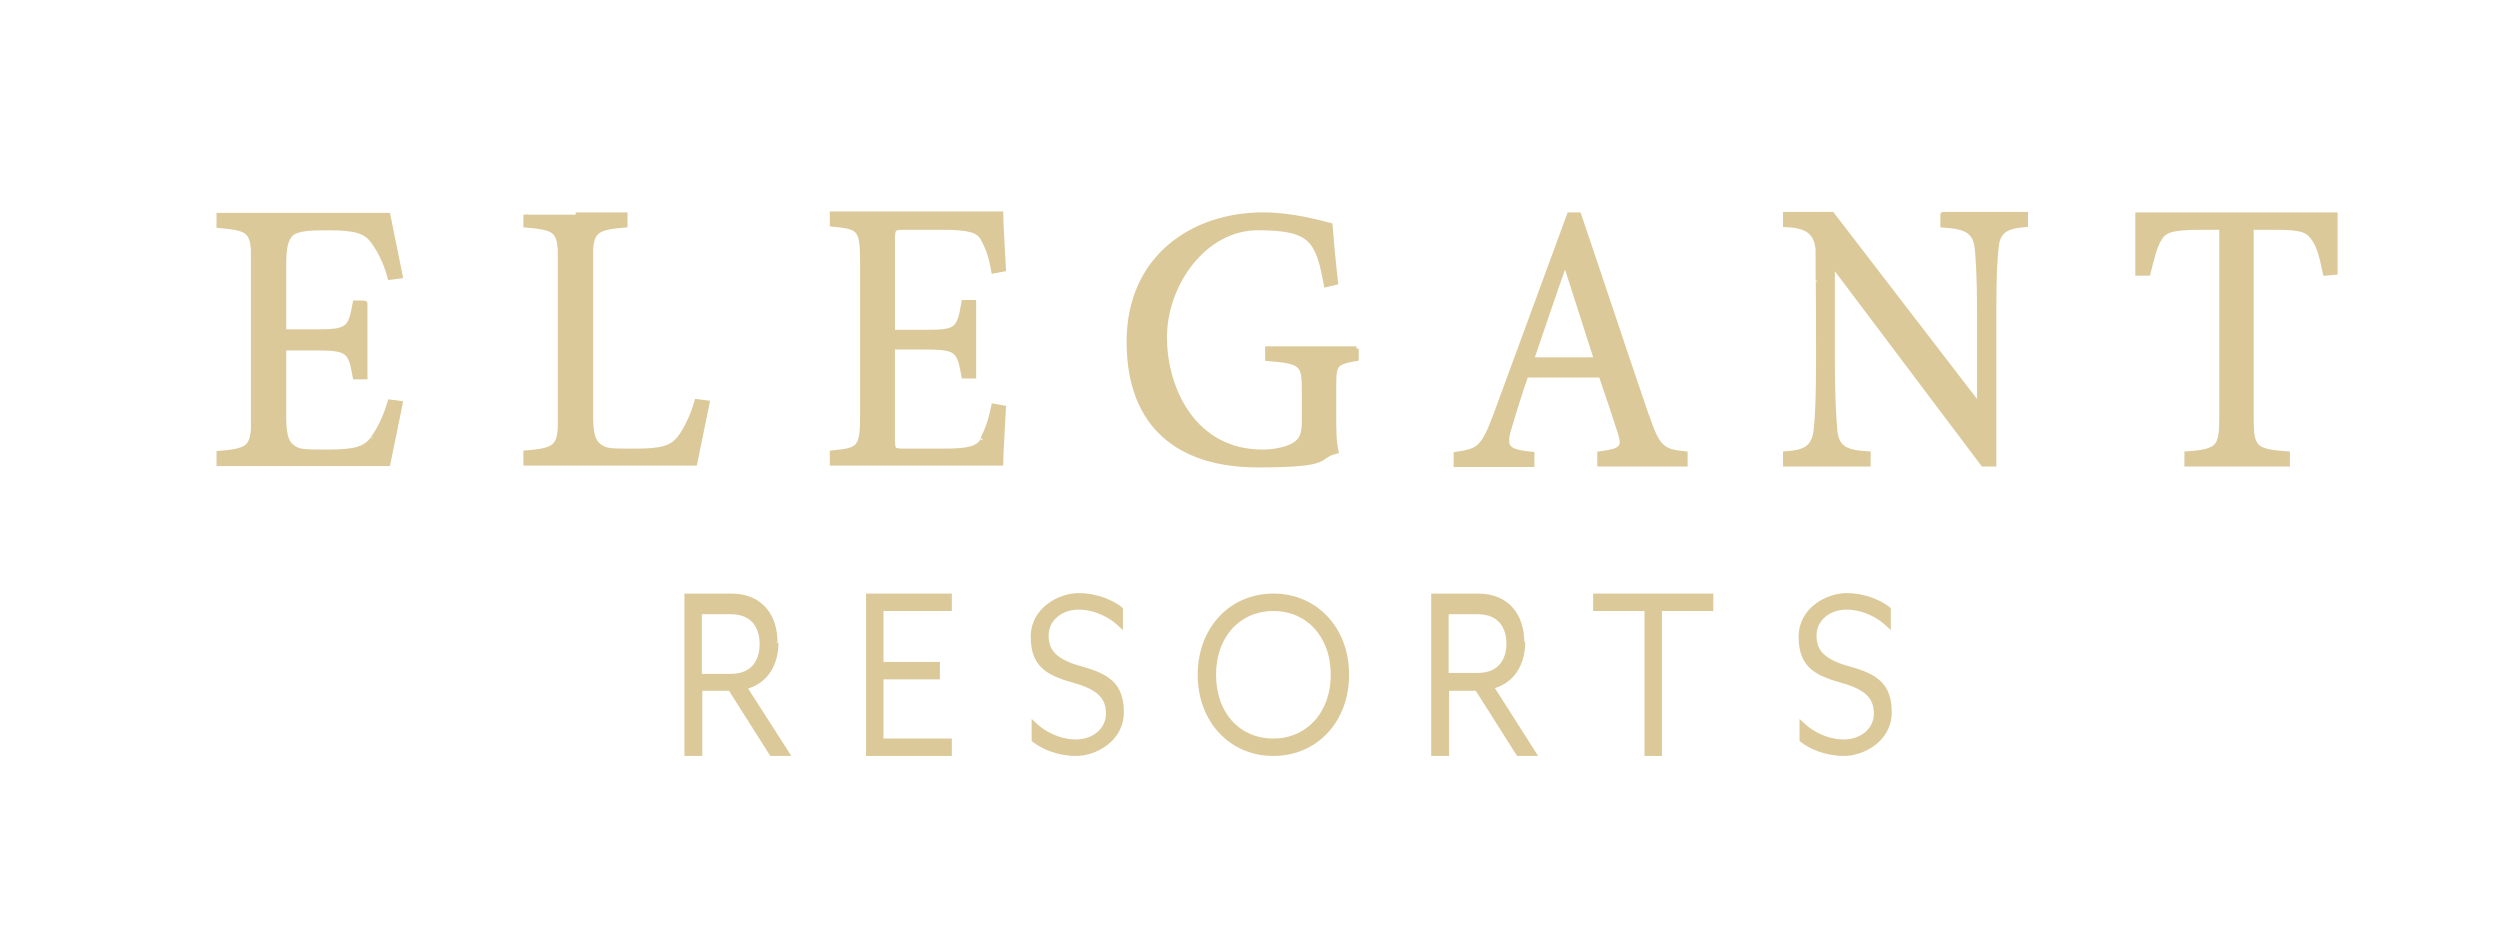 <?xml version="1.0" encoding="UTF-8"?>
<svg id="Layer_1" xmlns="http://www.w3.org/2000/svg" version="1.1" viewBox="0 0 545 207">
  <!-- Generator: Adobe Illustrator 29.1.0, SVG Export Plug-In . SVG Version: 2.1.0 Build 142)  -->
  <defs>
    <style>
      .st0 {
        fill: #dbc999;
        stroke: #dbc999;
        stroke-miterlimit: 10;
      }
    </style>
  </defs>
  <path class="st0" d="M152.5,147.3v-13.9h6.8c5.2,0,6.8,3.6,6.8,7s-1.6,7-6.8,7h-6.8ZM169,140c0-5.4-2.9-10.1-9.6-10.1h-9.7v34.4h2.9v-14.2h6.6l9,14.2h3.4l-9.3-14.5c4.7-1.1,6.9-5.1,6.9-9.7"/>
  <polygon class="st0" points="189.3 164.3 207 164.3 207 161.5 192.1 161.5 192.1 147.6 204.4 147.6 204.4 144.8 192.1 144.8 192.1 132.7 207 132.7 207 129.9 189.3 129.9 189.3 164.3"/>
  <path class="st0" d="M315.3,147.3v-13.9h6.8c5.2,0,6.8,3.6,6.8,6.9s-1.6,6.9-6.8,6.9h-6.8ZM331.8,140c0-5.4-2.9-10.1-9.6-10.1h-9.7v34.4h2.9v-14.2h6.6l9,14.2h3.4l-9.3-14.6c4.7-1.1,6.9-5.1,6.9-9.8"/>
  <path class="st0" d="M403.2,145.8h0c-5.9-1.6-7.7-3.8-7.7-7.3s3.1-6.1,7-6.1,7.2,1.9,9.2,3.8v-3.4c-1.9-1.5-5.2-3-9.2-3s-9.9,3-9.9,9,3,7.9,8.7,9.5h0c5.9,1.6,7.7,3.8,7.7,7.3s-3.1,6.1-7,6.1-7.2-1.9-9.2-3.8v3.4c1.9,1.5,5.2,3,9.2,3s9.9-3,9.9-9-3-7.9-8.7-9.5"/>
  <path class="st0" d="M277.6,161.5c-7.6,0-13-5.8-13-14.4s5.5-14.4,13-14.4,13,5.8,13,14.4-5.6,14.4-13,14.4M277.6,129.9c-9.2,0-16,7.2-16,17.2s6.8,17.2,16,17.2,16-7.2,16-17.2-6.8-17.2-16-17.2"/>
  <polygon class="st0" points="347.8 132.7 359 132.7 359 164.3 361.8 164.3 361.8 132.7 373 132.7 373 129.9 347.8 129.9 347.8 132.7"/>
  <path class="st0" d="M235.8,145.8h0c-5.9-1.6-7.7-3.8-7.7-7.3s3.1-6.1,7-6.1,7.2,1.9,9.2,3.8v-3.4c-1.9-1.5-5.2-3-9.2-3s-9.9,3-9.9,9,3,7.9,8.7,9.5h0c5.9,1.6,7.7,3.8,7.7,7.3s-3.1,6.1-7,6.1-7.2-1.9-9.2-3.8v3.4c1.9,1.5,5.2,3,9.2,3s9.9-3,9.9-9-3-7.9-8.7-9.5"/>
  <path class="st0" d="M466.1,59.6h2.2c.9-3.6,1.5-6,2.4-7.4,1-1.9,2.5-2.6,8.9-2.6h4.7v41.4c0,6.5-.6,7.4-7.6,7.9v2.3h22v-2.3c-7.3-.5-7.9-1.3-7.9-7.9v-41.4h5.4c5.7,0,7,.6,8.3,2.6.9,1.3,1.6,3.4,2.4,7.4l2.2-.2v-12.6h-43.1v12.8Z"/>
  <path class="st0" d="M423.5,46.8v2.3c5.3.3,7.1,1.4,7.5,5.1.2,2.3.5,6.1.5,13.7v20.3h-.2l-31.9-41.5h-10.2v2.3h0c4.4.2,6.7,1.3,7.1,5.4v6c.1,0,.1,18.2.1,18.2,0,7.6-.2,12.3-.5,14.9-.4,4.1-2.3,5.1-6.7,5.4v2.3h18.1v-2.3c-5.2-.3-7-1.3-7.3-5.5-.2-2.4-.5-7.1-.5-14.7v-20.8h.2l32.6,43.3h2.4v-33.3c0-7.7.2-11.4.5-13.9.3-3.6,2.1-4.7,6.4-5v-2.3h-18Z"/>
  <path class="st0" d="M333.9,78.4c2.3-6.7,4.7-13.9,7.2-20.9h.2l6.7,20.9h-14.1ZM359,90.7c-4.9-14.3-10-29.8-14.8-43.9h-2.1l-16.1,43.8c-2.7,7.2-3.7,7.7-8.6,8.4v2.3h16.6v-2.3c-5.7-.6-6.4-1.4-4.7-6.6,1-3.4,2.1-6.9,3.4-10.6h16.3c1.7,5,3.2,9.4,4.2,12.6,1,3.2.3,3.9-4.5,4.5v2.3h18.7v-2.3c-5-.5-6-1.2-8.4-8.3"/>
  <path class="st0" d="M295.7,76h-19.4v2.2c7.5.6,8,1.1,8,6.9v6.8c0,3.4-.9,4.3-2.4,5.2-1.7.9-4.1,1.4-6.7,1.4-14.8,0-21.3-13.5-21.3-25s8.6-23.8,20.3-23.8,13.1,2.6,14.9,12.4l2.1-.5c-.6-5.3-1-9.7-1.2-12.5-2.4-.6-8.3-2.3-14.7-2.3-15,0-29.2,9.1-29.2,27.7s11.2,26.9,28.1,26.9,12.4-1.8,17.1-3c-.5-2.2-.5-4.7-.5-7.5v-6.8c0-4.7.3-5.1,4.9-5.9v-2.2Z"/>
  <path class="st0" d="M81.3,95.6c-1.7,2.2-3.8,2.9-9.6,2.9s-6.5,0-8-1.1c-1.4-1.1-1.8-2.9-1.8-6.8v-14.7h7.2c6.9,0,7.3.7,8.3,6.3h2.2v-16.1h0c0-.1-2.2-.1-2.2-.1-1,5.6-1.4,6.3-8.3,6.3h-7.2v-14.7c0-3.9.5-5.7,1.8-6.8,1.5-1,4.1-1.1,8-1.1,5.8,0,8,.7,9.6,2.9,1.3,1.7,2.8,4.5,3.7,7.9l2.3-.3-2.7-13.3h-36.9v2.3c5.9.5,7.2,1,7.5,5.3,0,0,0,0,0,0,0,0,0,0,0,0,0,.8,0,1.8,0,3v33c0,1.2,0,2.1,0,3,0,0,0,0,0,0,0,0,0,0,0,0-.3,4.2-1.6,4.8-7.5,5.3v2.3h36.9l2.7-13.2-2.3-.3c-1,3.4-2.4,6.2-3.7,7.9"/>
  <path class="st0" d="M114.6,46.8v2.3c5.9.5,7.2,1,7.5,5.3,0,0,0,0,0,0,0,0,0,0,0,0,0,.8,0,1.8,0,3v33c0,1.2,0,2.1,0,3,0,0,0,0,0,0,0,0,0,0,0,0-.3,4.2-1.6,4.8-7.5,5.3v2.3h36.9l2.7-13.2-2.3-.3c-1,3.4-2.4,6.2-3.7,7.9-1.7,2.2-3.8,2.9-9.6,2.9s-6.5,0-8-1.1c-1.4-1.1-1.8-2.9-1.8-6.8v-33c0-1.2,0-2.1,0-3,0,0,0,0,0,0,0,0,0,0,0,0,.3-4.2,1.6-4.8,7.5-5.3v-2.3h-10.8"/>
  <path class="st0" d="M214.2,96c-1.1,1.8-3.1,2.3-8.6,2.3h-8.5c-2.4,0-2.5-.2-2.5-2.7v-19.9h7.2c6.9,0,7.3.7,8.3,6.3h2.2v-16.1h-2.2c-1,6-1.5,6.5-8.2,6.5h-7.3v-20.1c0-2.5.2-2.7,2.5-2.7h8.5c5.5,0,7.6.6,8.6,2.3,1,1.8,1.8,3.7,2.4,7.2l2.2-.4c-.2-4.3-.6-10-.6-12.1h-36.8v2.3c6,.6,6.6.8,6.6,8.4v33c0,7.5-.6,7.8-6.6,8.4v2.3h36.8c0-2.1.4-7.8.6-12.1l-2.2-.4c-.7,3.5-1.5,5.4-2.4,7.2"/>
</svg>